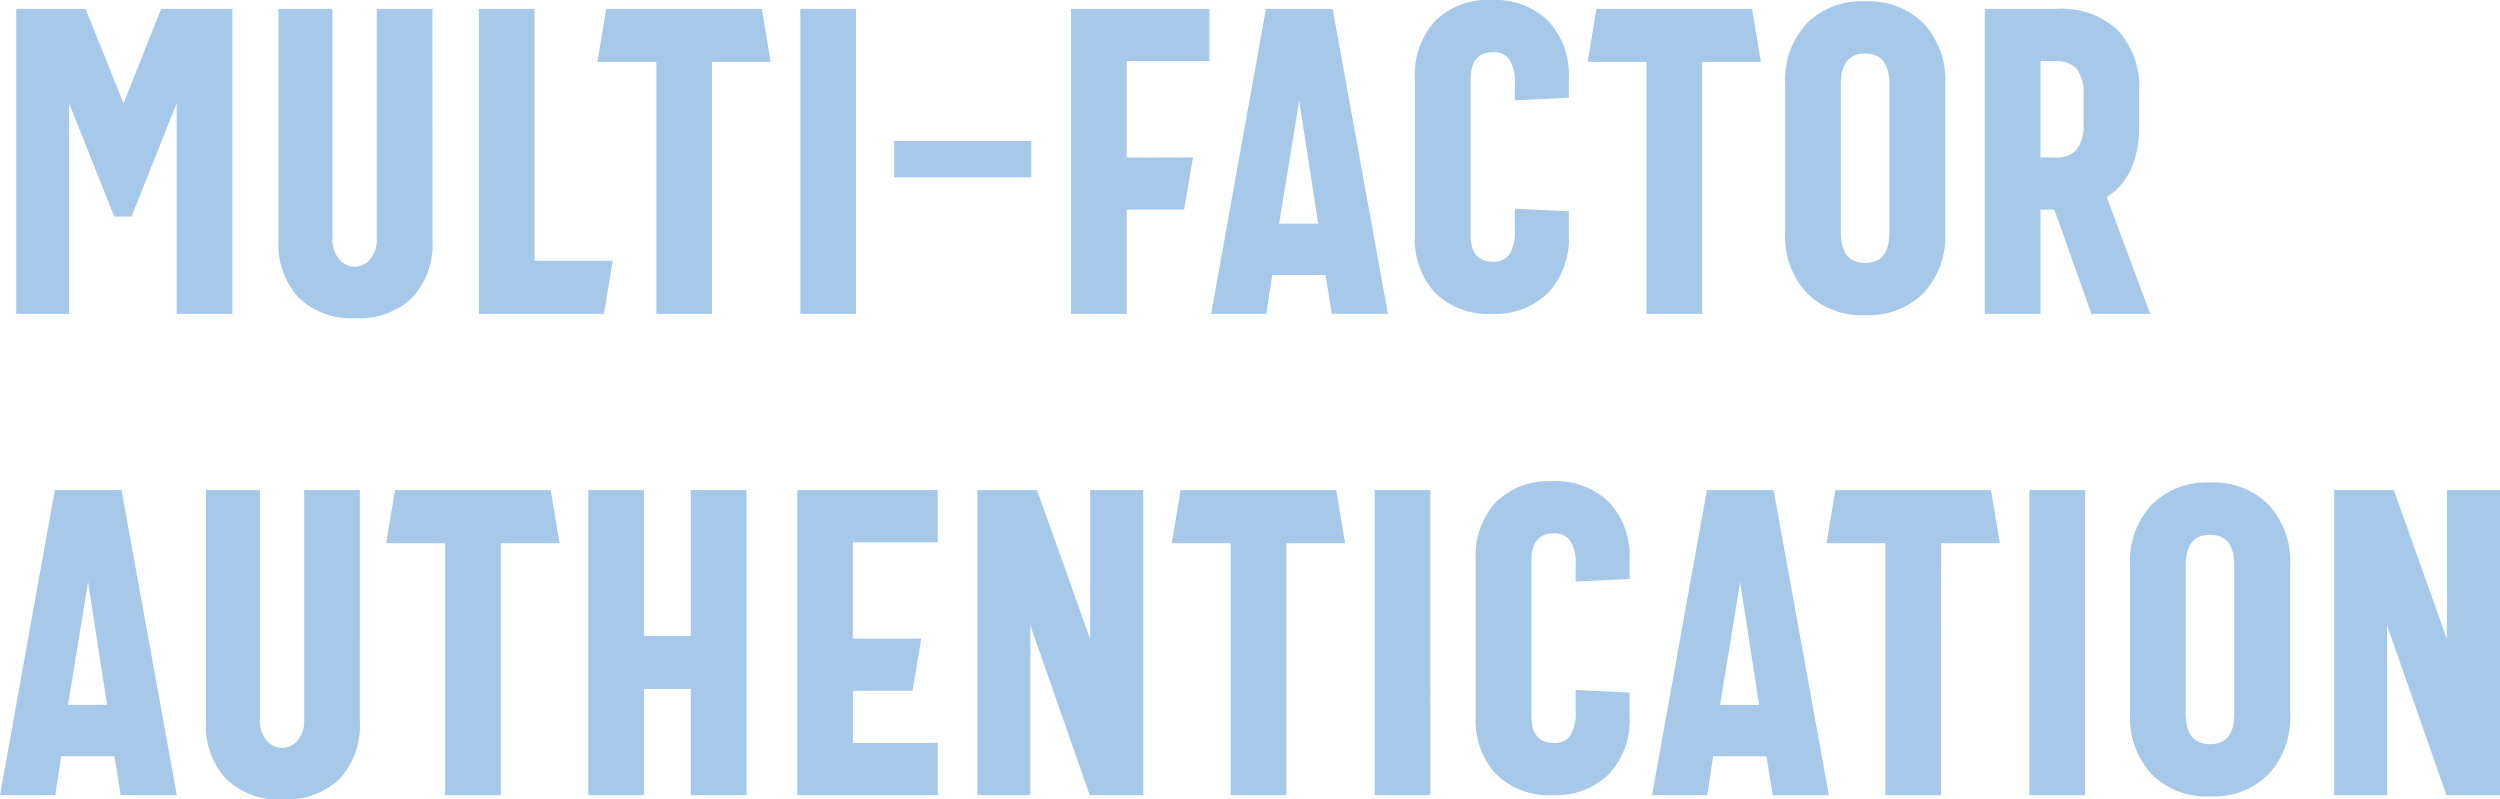<svg xmlns="http://www.w3.org/2000/svg" viewBox="0 0 203.572 65.097" width="203.572" height="65.097"><title id="title-multifactor">Multifactor</title><defs><style>.cls-1{fill:#a6c9ea}</style></defs><g id="Multi-Factor_Authentication" data-name="Multi-Factor Authentication" transform="translate(-87.127 -1040.752)"><path id="Authentication" class="cls-1" d="M10.547 0l-.51-3.164H5.7L5.221 0h-4.5l4.465-24.838h5.432L15.117 0zM9.439-7.348l-1.547-10-1.635 10zm20.584 1.336a6.385 6.385 0 0 1-1.652 4.693A6.236 6.236 0 0 1 23.73.352a6.157 6.157 0 0 1-4.6-1.67 6.405 6.405 0 0 1-1.64-4.694v-18.826h4.395v18.721a2.388 2.388 0 0 0 .545 1.67 1.667 1.667 0 0 0 1.266.6 1.64 1.64 0 0 0 1.257-.6 2.413 2.413 0 0 0 .536-1.67v-18.721h4.535zM41.5-20.514V0h-4.533v-20.514h-4.8l.721-4.324h12.675l.721 4.324zM56.971 0v-8.648h-3.815V0h-4.535v-24.838h4.535v11.883h3.814v-11.883h4.535V0zm13.2-20.584v7.84h5.572l-.72 4.254h-4.851v4.236h6.908V0H65.637v-24.838H77.08v4.254zm19.319-4.254h4.324V0h-4.359l-4.834-13.816V0h-4.307v-24.838h4.852l4.324 12.129zm15.979 4.324V0h-4.535v-20.514h-4.8l.721-4.324h12.674l.721 4.324zM112.658 0v-24.838h4.535V0zm14.467-25.559a6.18 6.18 0 0 1 4.614 1.705 6.4 6.4 0 0 1 1.679 4.693v1.561l-4.395.211v-1.371a3.415 3.415 0 0 0-.431-1.942 1.556 1.556 0 0 0-1.362-.606q-1.793 0-1.811 2.2v12.657q0 2.2 1.811 2.2a1.556 1.556 0 0 0 1.362-.606 3.415 3.415 0 0 0 .431-1.942v-1.762l4.395.211v1.934a6.431 6.431 0 0 1-1.679 4.7A6.163 6.163 0 0 1 127.125 0a6.115 6.115 0 0 1-4.579-1.7 6.458 6.458 0 0 1-1.661-4.72v-12.74a6.427 6.427 0 0 1 1.661-4.711 6.133 6.133 0 0 1 4.579-1.688zM145.072 0l-.51-3.164h-4.342L139.746 0h-4.5l4.465-24.838h5.432L149.643 0zm-1.107-7.348l-1.547-10-1.635 10zm14.818-13.166V0h-4.535v-20.514h-4.8l.721-4.324h12.674l.721 4.324zM165.973 0v-24.838h4.535V0zm14.713-25.453a6.309 6.309 0 0 1 4.772 1.819 6.792 6.792 0 0 1 1.749 4.913v12.094a6.792 6.792 0 0 1-1.749 4.913 6.309 6.309 0 0 1-4.772 1.819 6.309 6.309 0 0 1-4.772-1.819 6.792 6.792 0 0 1-1.749-4.913v-12.094a6.792 6.792 0 0 1 1.749-4.913 6.309 6.309 0 0 1 4.772-1.819zm0 4.254q-1.986 0-1.986 2.514v12.023q0 2.514 1.986 2.514t1.969-2.514v-12.024q-.001-2.514-1.969-2.514zm19.283-3.639h4.324V0h-4.359L195.1-13.816V0h-4.307v-24.838h4.852l4.324 12.129z" transform="translate(86.406 1105.497)"/><path id="Multi-Factor" class="cls-1" d="M13.781-24.838h5.8V0h-4.534v-17.139l-3.674 9.211H9.967l-3.674-9.211V0H1.986v-24.838h5.643l3.094 7.7zm22.1 18.826a6.385 6.385 0 0 1-1.652 4.693A6.236 6.236 0 0 1 29.584.352a6.157 6.157 0 0 1-4.6-1.67 6.405 6.405 0 0 1-1.644-4.693v-18.827h4.395v18.721a2.388 2.388 0 0 0 .545 1.67 1.667 1.667 0 0 0 1.266.6 1.64 1.64 0 0 0 1.257-.6 2.413 2.413 0 0 0 .536-1.67v-18.721h4.535zm14.674 1.688L49.834 0H39.656v-24.838h4.535v20.514zm8.086-16.189V0h-4.536v-20.514h-4.8l.721-4.324H62.7l.721 4.324zM65.83 0v-24.838h4.535V0zm7.646-11.127v-2.953h11.163v2.953zm18.932-9.457v7.84h5.4l-.724 4.254h-4.676V0h-4.535v-24.838h11.268v4.254zM109.107 0l-.51-3.164h-4.342L103.781 0h-4.5l4.465-24.838h5.432L113.678 0zM108-7.348l-1.547-10-1.635 10zm14.115-18.211a6.18 6.18 0 0 1 4.614 1.705 6.4 6.4 0 0 1 1.679 4.693v1.561l-4.395.211v-1.371a3.415 3.415 0 0 0-.431-1.942 1.556 1.556 0 0 0-1.362-.606q-1.793 0-1.811 2.2v12.657q0 2.2 1.811 2.2a1.556 1.556 0 0 0 1.362-.606 3.415 3.415 0 0 0 .431-1.942v-1.762l4.395.211v1.934a6.431 6.431 0 0 1-1.679 4.7A6.163 6.163 0 0 1 122.115 0a6.115 6.115 0 0 1-4.579-1.7 6.458 6.458 0 0 1-1.661-4.72v-12.74a6.427 6.427 0 0 1 1.661-4.711 6.133 6.133 0 0 1 4.579-1.688zm17.156 5.045V0h-4.535v-20.514h-4.8l.721-4.324h12.674l.721 4.324zm13.271-4.939a6.309 6.309 0 0 1 4.772 1.819 6.792 6.792 0 0 1 1.749 4.913v12.094a6.792 6.792 0 0 1-1.749 4.913 6.309 6.309 0 0 1-4.771 1.819 6.309 6.309 0 0 1-4.772-1.819 6.792 6.792 0 0 1-1.749-4.913v-12.094a6.792 6.792 0 0 1 1.749-4.913 6.309 6.309 0 0 1 4.772-1.819zm0 4.254q-1.986 0-1.986 2.514v12.023q0 2.514 1.986 2.514t1.969-2.514v-12.024q.001-2.514-1.968-2.514zM166.816-8.49V0h-4.535v-24.838h5.871a6.68 6.68 0 0 1 4.966 1.749 6.782 6.782 0 0 1 1.731 4.983v2.883a8.154 8.154 0 0 1-.668 3.437 5.217 5.217 0 0 1-1.969 2.276L175.746 0h-4.781l-3.023-8.49zm1.2-4.254a2.166 2.166 0 0 0 1.767-.65 3.281 3.281 0 0 0 .536-2.092v-2.373a3.2 3.2 0 0 0-.545-2.083 2.186 2.186 0 0 0-1.758-.642h-1.2v7.84z" transform="translate(86.465 1066.311)"/></g></svg>